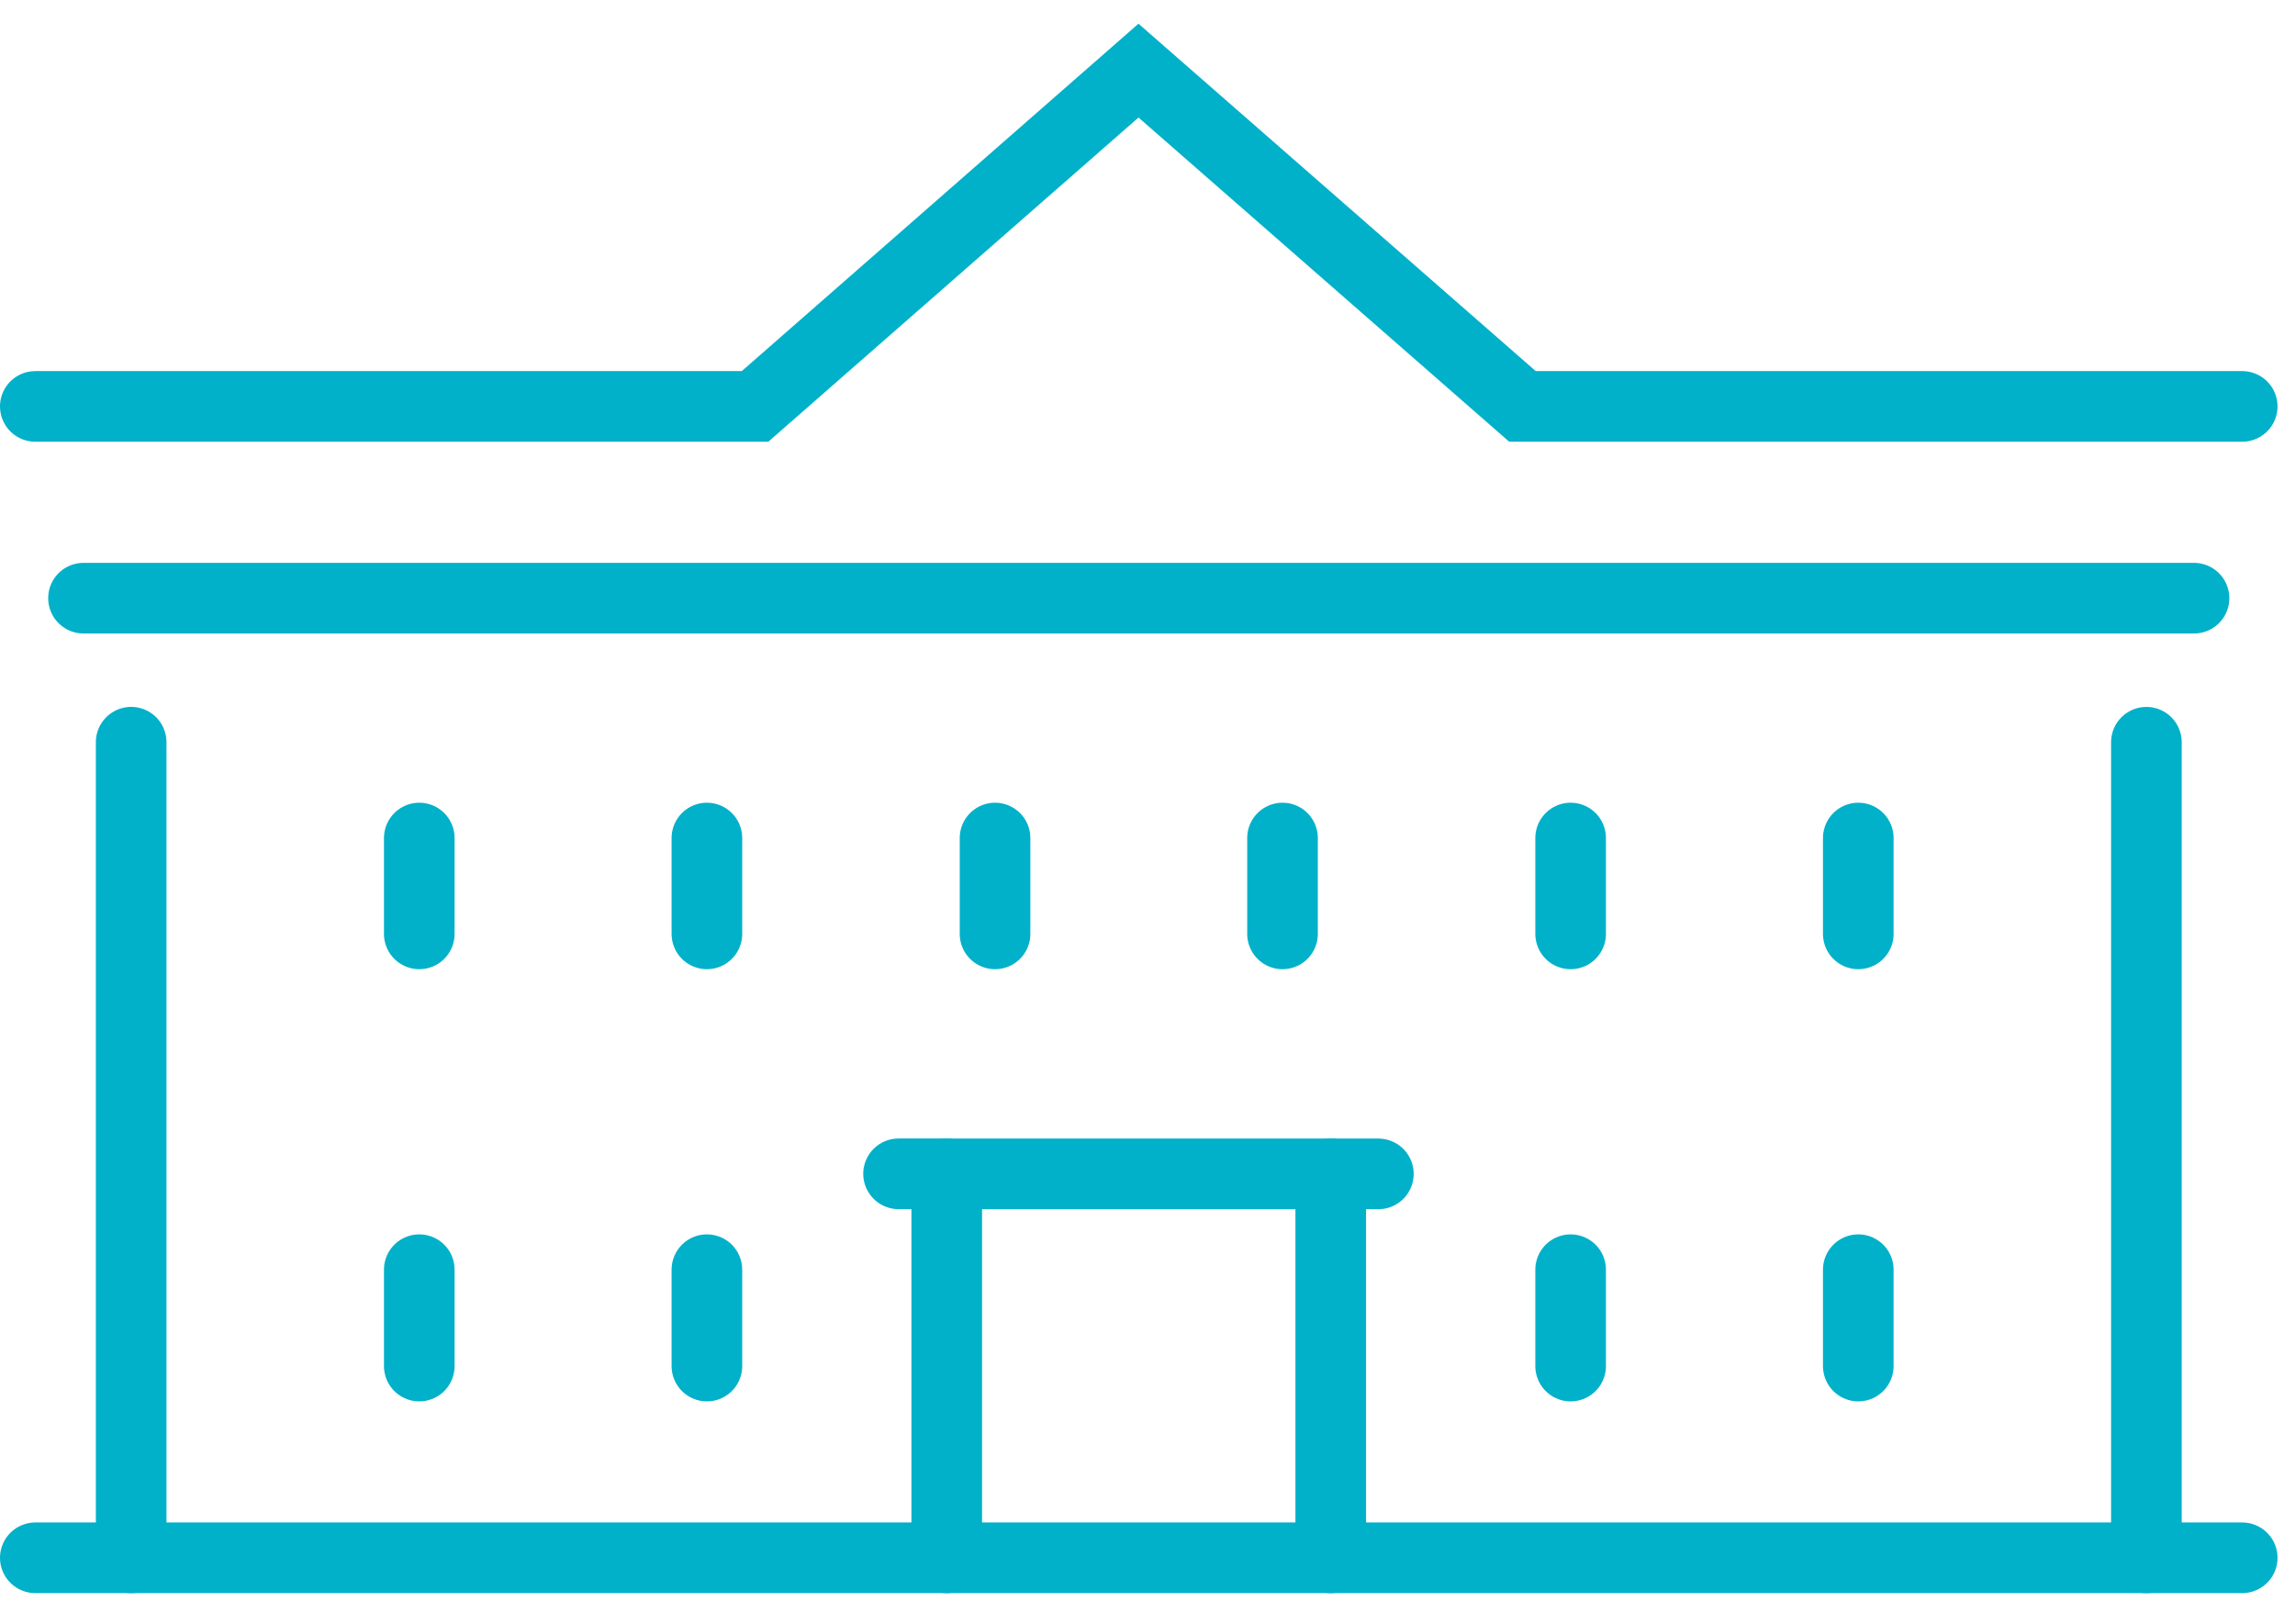 <?xml version="1.0" encoding="UTF-8"?>
<svg xmlns="http://www.w3.org/2000/svg" width="65" height="46" viewBox="0 0 65 46" fill="none">
  <path d="M1 11.51H21.385L32.245 2L43.12 11.51H63.505" stroke="#00B1C9" stroke-width="2" stroke-miterlimit="10" stroke-linecap="round"></path>
  <path d="M2.365 16.941H62.14" stroke="#00B1C9" stroke-width="2" stroke-miterlimit="10" stroke-linecap="round"></path>
  <path d="M3.715 21.02V44.12" stroke="#00B1C9" stroke-width="2" stroke-miterlimit="10" stroke-linecap="round"></path>
  <path d="M60.791 21.021V44.121" stroke="#00B1C9" stroke-width="2" stroke-miterlimit="10" stroke-linecap="round"></path>
  <path d="M63.505 44.119H1" stroke="#00B1C9" stroke-width="2" stroke-miterlimit="10" stroke-linecap="round"></path>
  <path d="M20.021 23.734V26.449" stroke="#00B1C9" stroke-width="2" stroke-linecap="round" stroke-linejoin="round"></path>
  <path d="M28.182 23.734V26.449" stroke="#00B1C9" stroke-width="2" stroke-linecap="round" stroke-linejoin="round"></path>
  <path d="M36.324 23.734V26.449" stroke="#00B1C9" stroke-width="2" stroke-linecap="round" stroke-linejoin="round"></path>
  <path d="M44.484 23.734V26.449" stroke="#00B1C9" stroke-width="2" stroke-linecap="round" stroke-linejoin="round"></path>
  <path d="M44.484 35.959V38.689" stroke="#00B1C9" stroke-width="2" stroke-linecap="round" stroke-linejoin="round"></path>
  <path d="M11.875 23.734V26.449" stroke="#00B1C9" stroke-width="2" stroke-linecap="round" stroke-linejoin="round"></path>
  <path d="M20.021 35.959V38.689" stroke="#00B1C9" stroke-width="2" stroke-linecap="round" stroke-linejoin="round"></path>
  <path d="M11.875 35.959V38.689" stroke="#00B1C9" stroke-width="2" stroke-linecap="round" stroke-linejoin="round"></path>
  <path d="M52.631 23.734V26.449" stroke="#00B1C9" stroke-width="2" stroke-linecap="round" stroke-linejoin="round"></path>
  <path d="M52.631 35.959V38.689" stroke="#00B1C9" stroke-width="2" stroke-linecap="round" stroke-linejoin="round"></path>
  <path d="M26.814 44.121V33.246H37.69V44.121" stroke="#00B1C9" stroke-width="2" stroke-linecap="round" stroke-linejoin="round"></path>
  <path d="M25.449 33.244H26.814" stroke="#00B1C9" stroke-width="2" stroke-linecap="round" stroke-linejoin="round"></path>
  <path d="M37.69 33.246H39.039" stroke="#00B1C9" stroke-width="2" stroke-linecap="round" stroke-linejoin="round"></path>
</svg>
